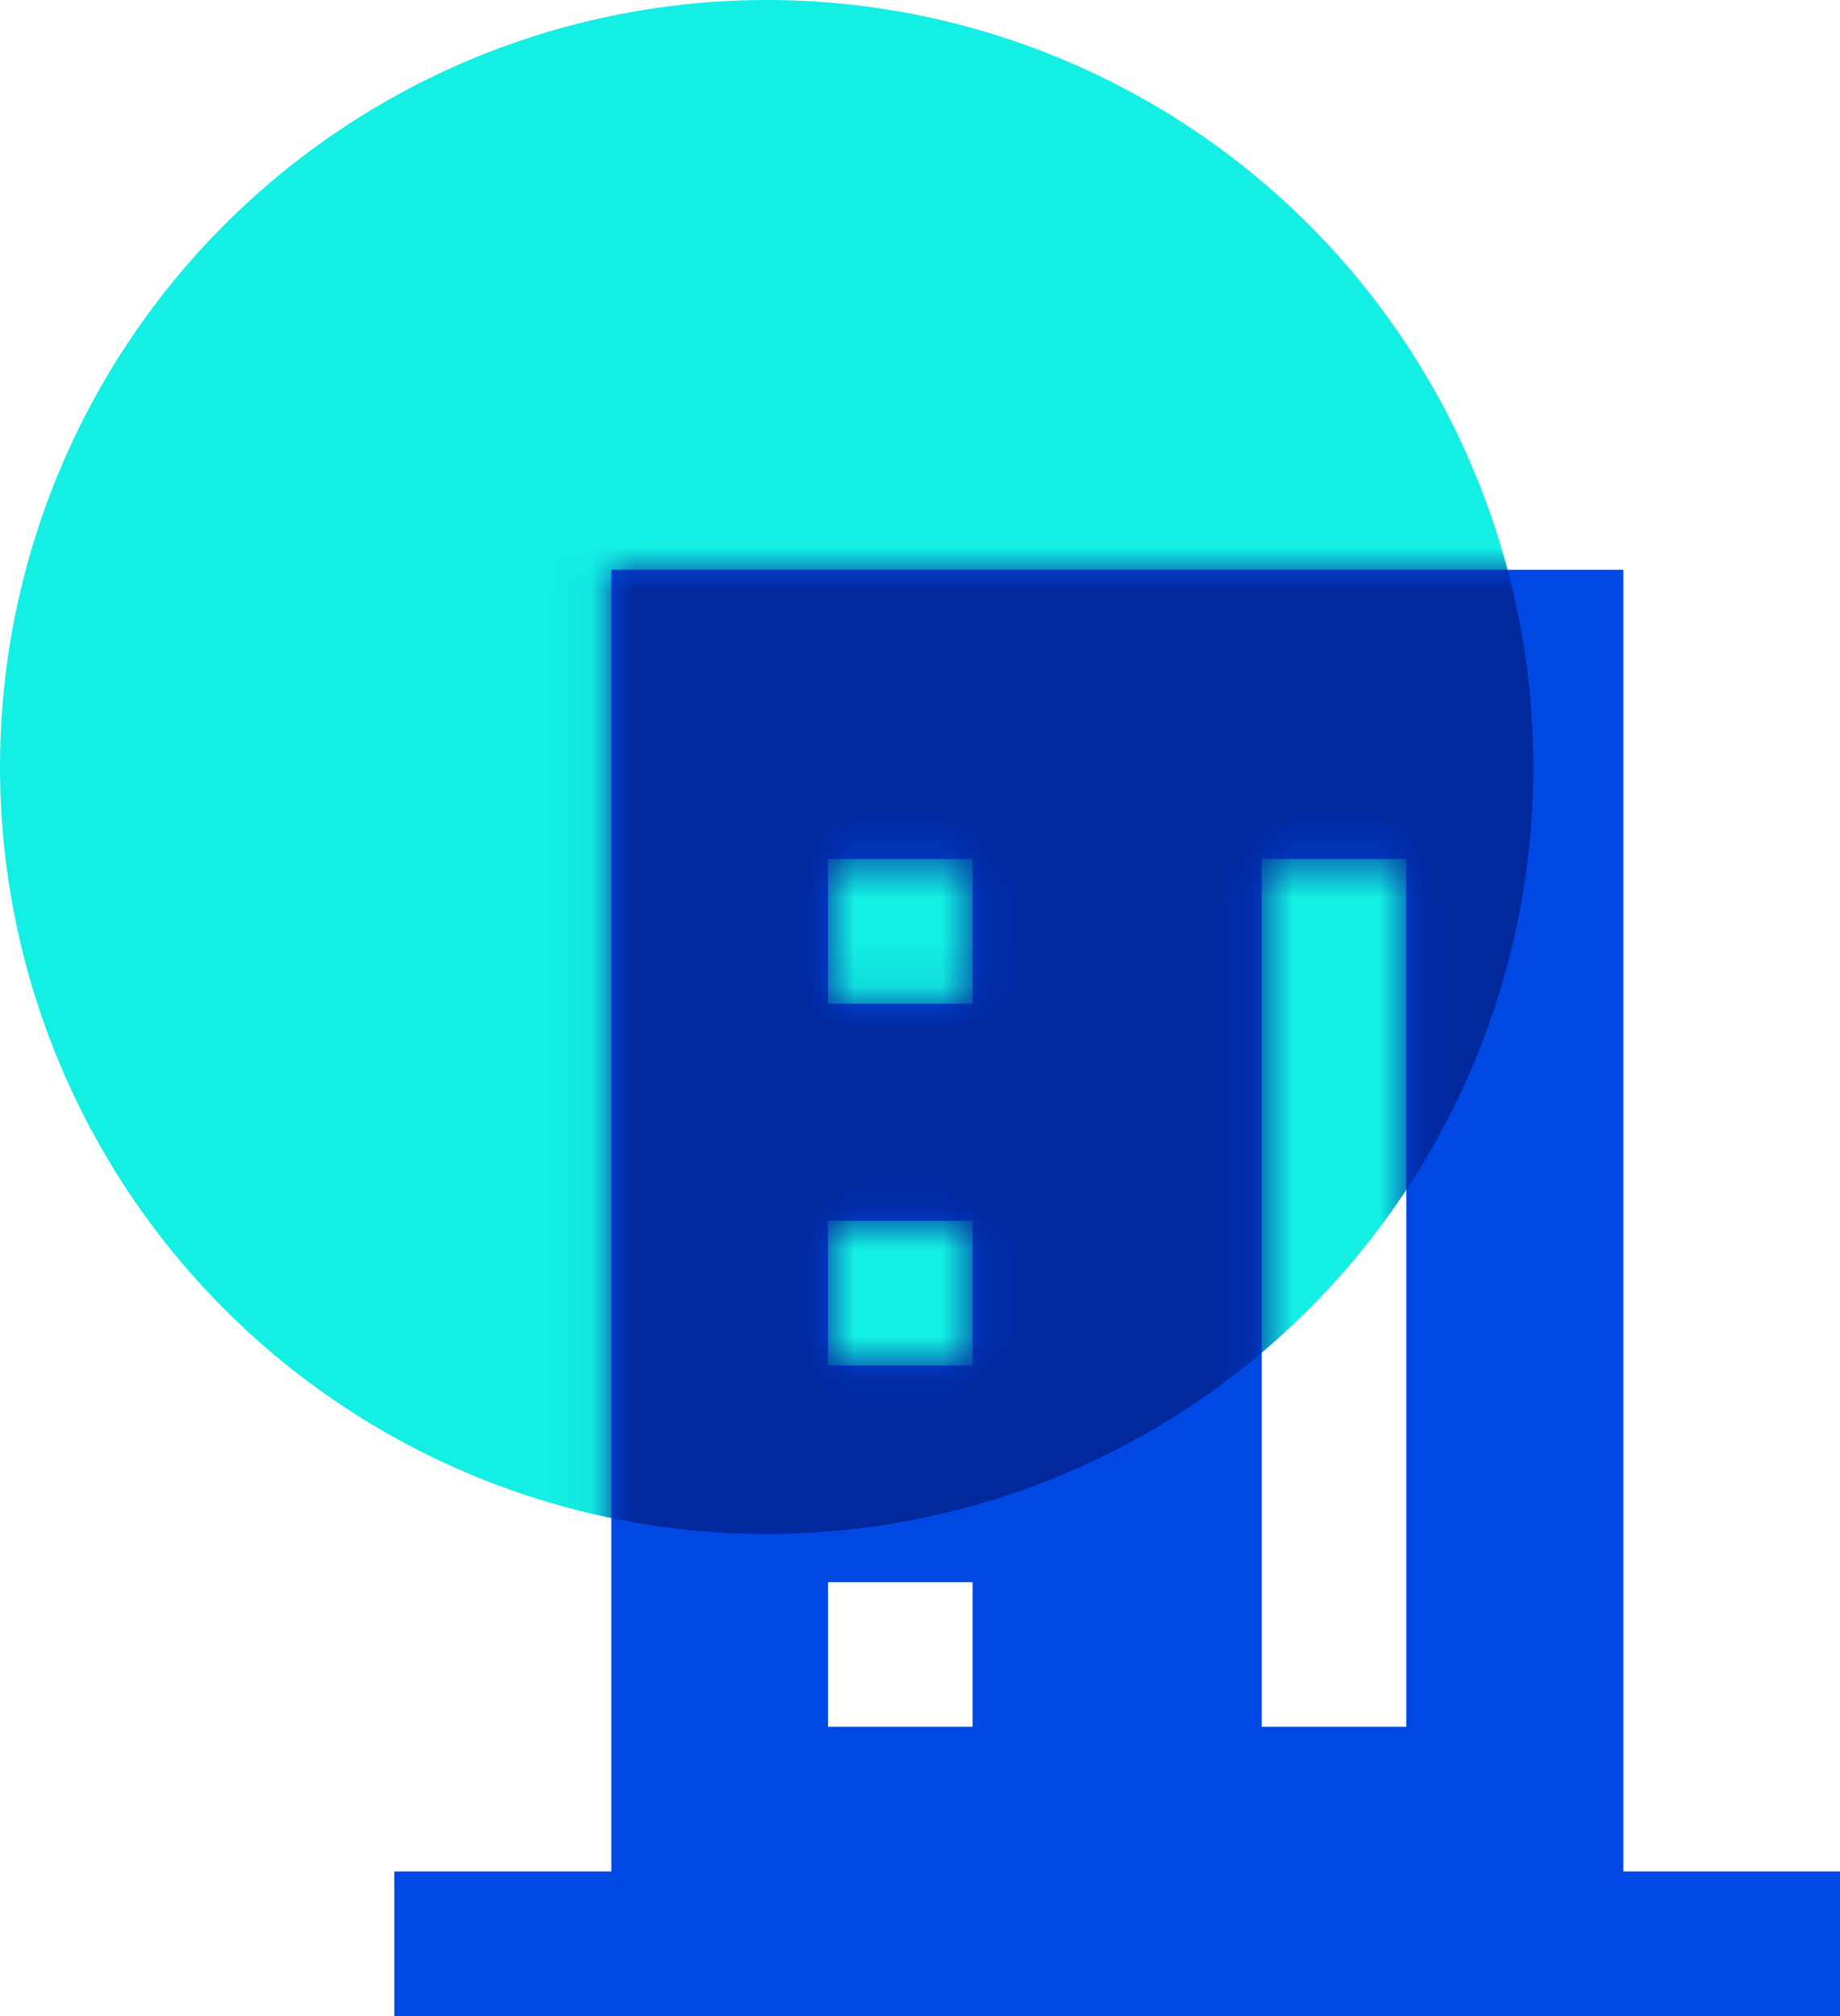 <?xml version="1.0" encoding="UTF-8"?>
<svg width="42px" height="46px" viewBox="0 0 42 46" version="1.1" xmlns="http://www.w3.org/2000/svg" xmlns:xlink="http://www.w3.org/1999/xlink">
    <!-- Generator: Sketch 59 (86127) - https://sketch.com -->
    <title>供应商_icon</title>
    <desc>Created with Sketch.</desc>
    <defs>
        <path d="M28.054,29.7 L28.054,0 L4.954,0 L4.954,29.7 L0,29.7 L0,33 L33,33 L33,29.7 L28.054,29.7 Z M13.2,26.4 L9.9,26.4 L9.9,23.1 L13.2,23.1 L13.2,26.4 L13.2,26.4 Z M13.2,18.154 L9.9,18.154 L9.9,14.854 L13.2,14.854 L13.2,18.154 L13.2,18.154 Z M13.2,9.9 L9.9,9.9 L9.9,6.6 L13.2,6.6 L13.2,9.9 L13.2,9.9 Z M23.1,26.4 L19.8,26.4 L19.8,6.6 L23.1,6.6 L23.1,26.4 Z" id="path-1"></path>
    </defs>
    <g id="API" stroke="none" stroke-width="1" fill="none" fill-rule="evenodd">
        <g id="API-国际付款" transform="translate(-464, -1044)">
            <g id="编组-27" transform="translate(180, 850)">
                <g id="编组-8" transform="translate(269, 194)">
                    <g id="编组-13" transform="translate(15, 0)">
                        <g id="供应商_icon">
                            <circle id="椭圆形" fill="#13EFE3" cx="17.5" cy="17.5" r="17.5"></circle>
                            <g id="供应商(1)" transform="translate(9, 13)">
                                <g id="椭圆形">
                                    <mask id="mask-2" fill="white">
                                        <use xlink:href="#path-1"></use>
                                    </mask>
                                    <use id="蒙版" fill="#0048E4" fill-rule="nonzero" xlink:href="#path-1"></use>
                                    <circle fill="#01289C" mask="url(#mask-2)" cx="8.5" cy="4.5" r="17.5"></circle>
                                </g>
                            </g>
                        </g>
                    </g>
                </g>
            </g>
        </g>
    </g>
</svg>